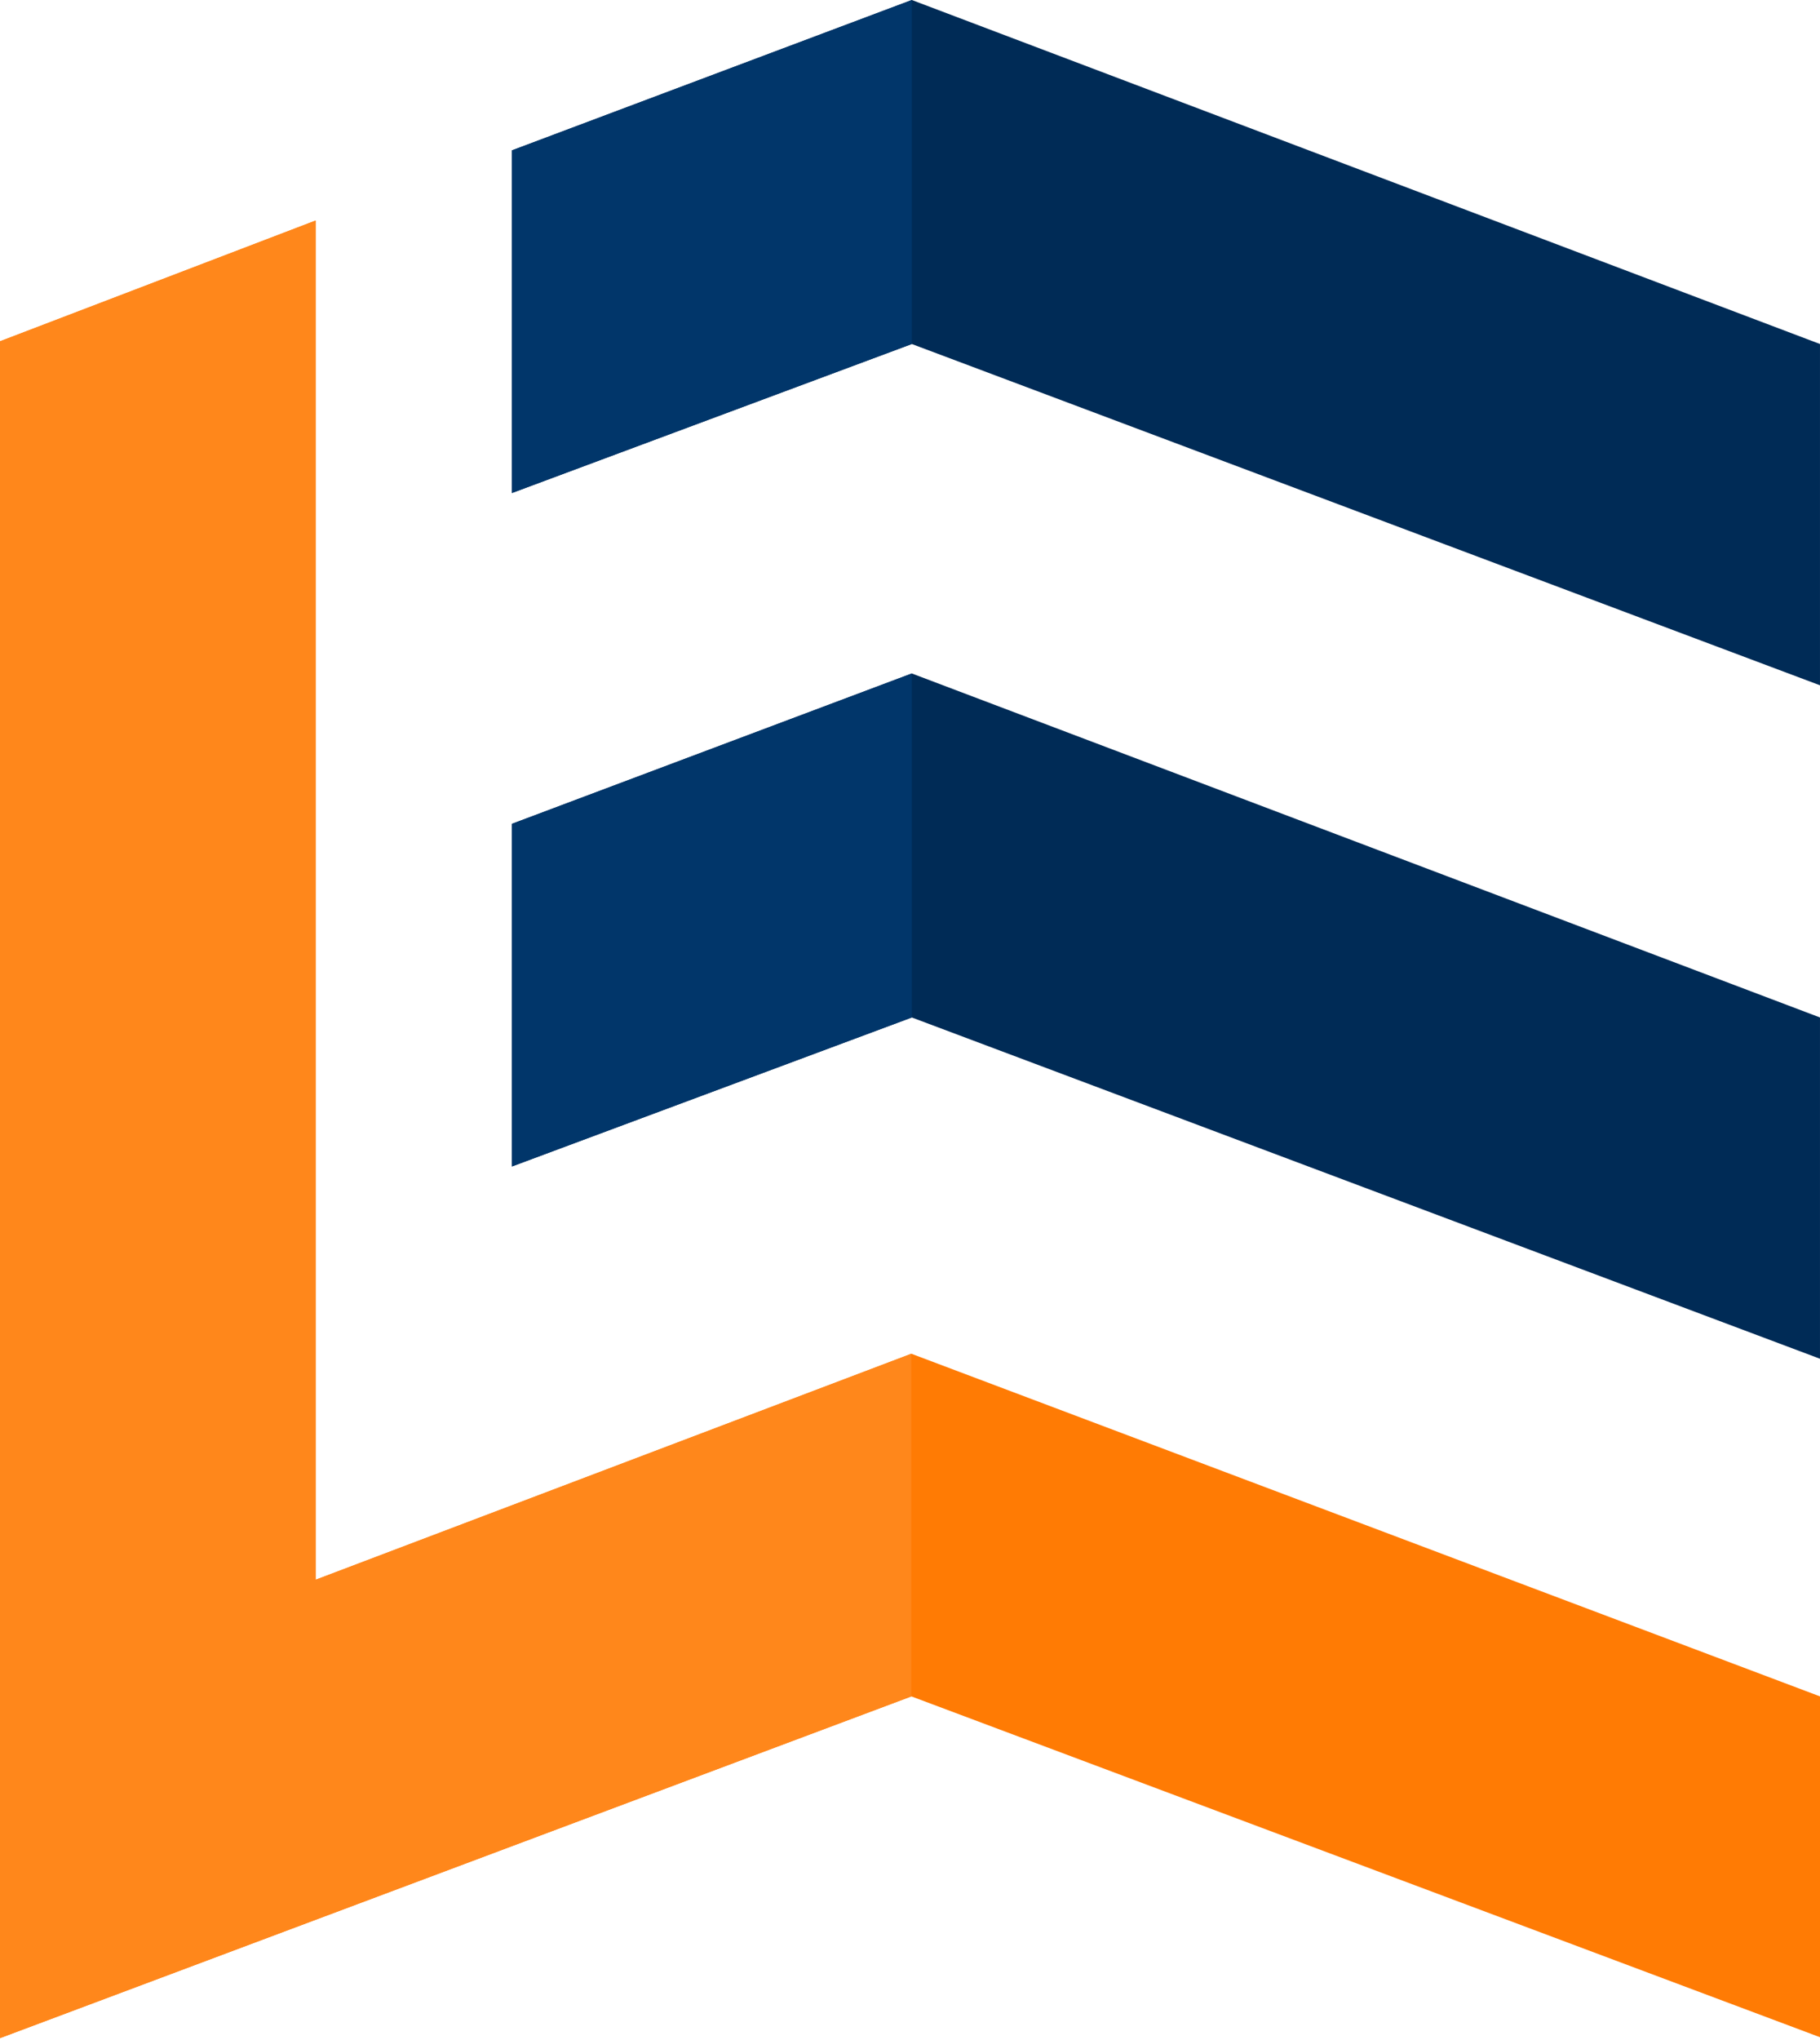 <svg xmlns="http://www.w3.org/2000/svg" width="324" height="363" viewBox="0 0 324 363" fill="none"><path d="M91.133 87.73V26.757L162.322 0L323.998 61.216V121.946L162.322 61.216L91.133 87.73Z" fill="#002B56"></path><path d="M91.133 26.757V87.73L162.322 61.216V0L91.133 26.757Z" fill="#01366A"></path><path d="M91.133 207.57V146.597L162.322 119.84L323.998 181.056V241.786L162.322 181.056L91.133 207.57Z" fill="#002B56"></path><path d="M91.133 146.597V207.57L162.322 181.056V119.84L91.133 146.597Z" fill="#01366A"></path><path d="M0 60.731L56.189 39.244V281.109L162.243 240.893L324 301.866V362.514L162.243 301.866L0 362.677V60.731Z" fill="#FF7B04"></path><path d="M56.189 39.244L0 60.731V362.677L162.243 301.866V240.893L56.189 281.109V39.244Z" fill="#FF871B"></path></svg>